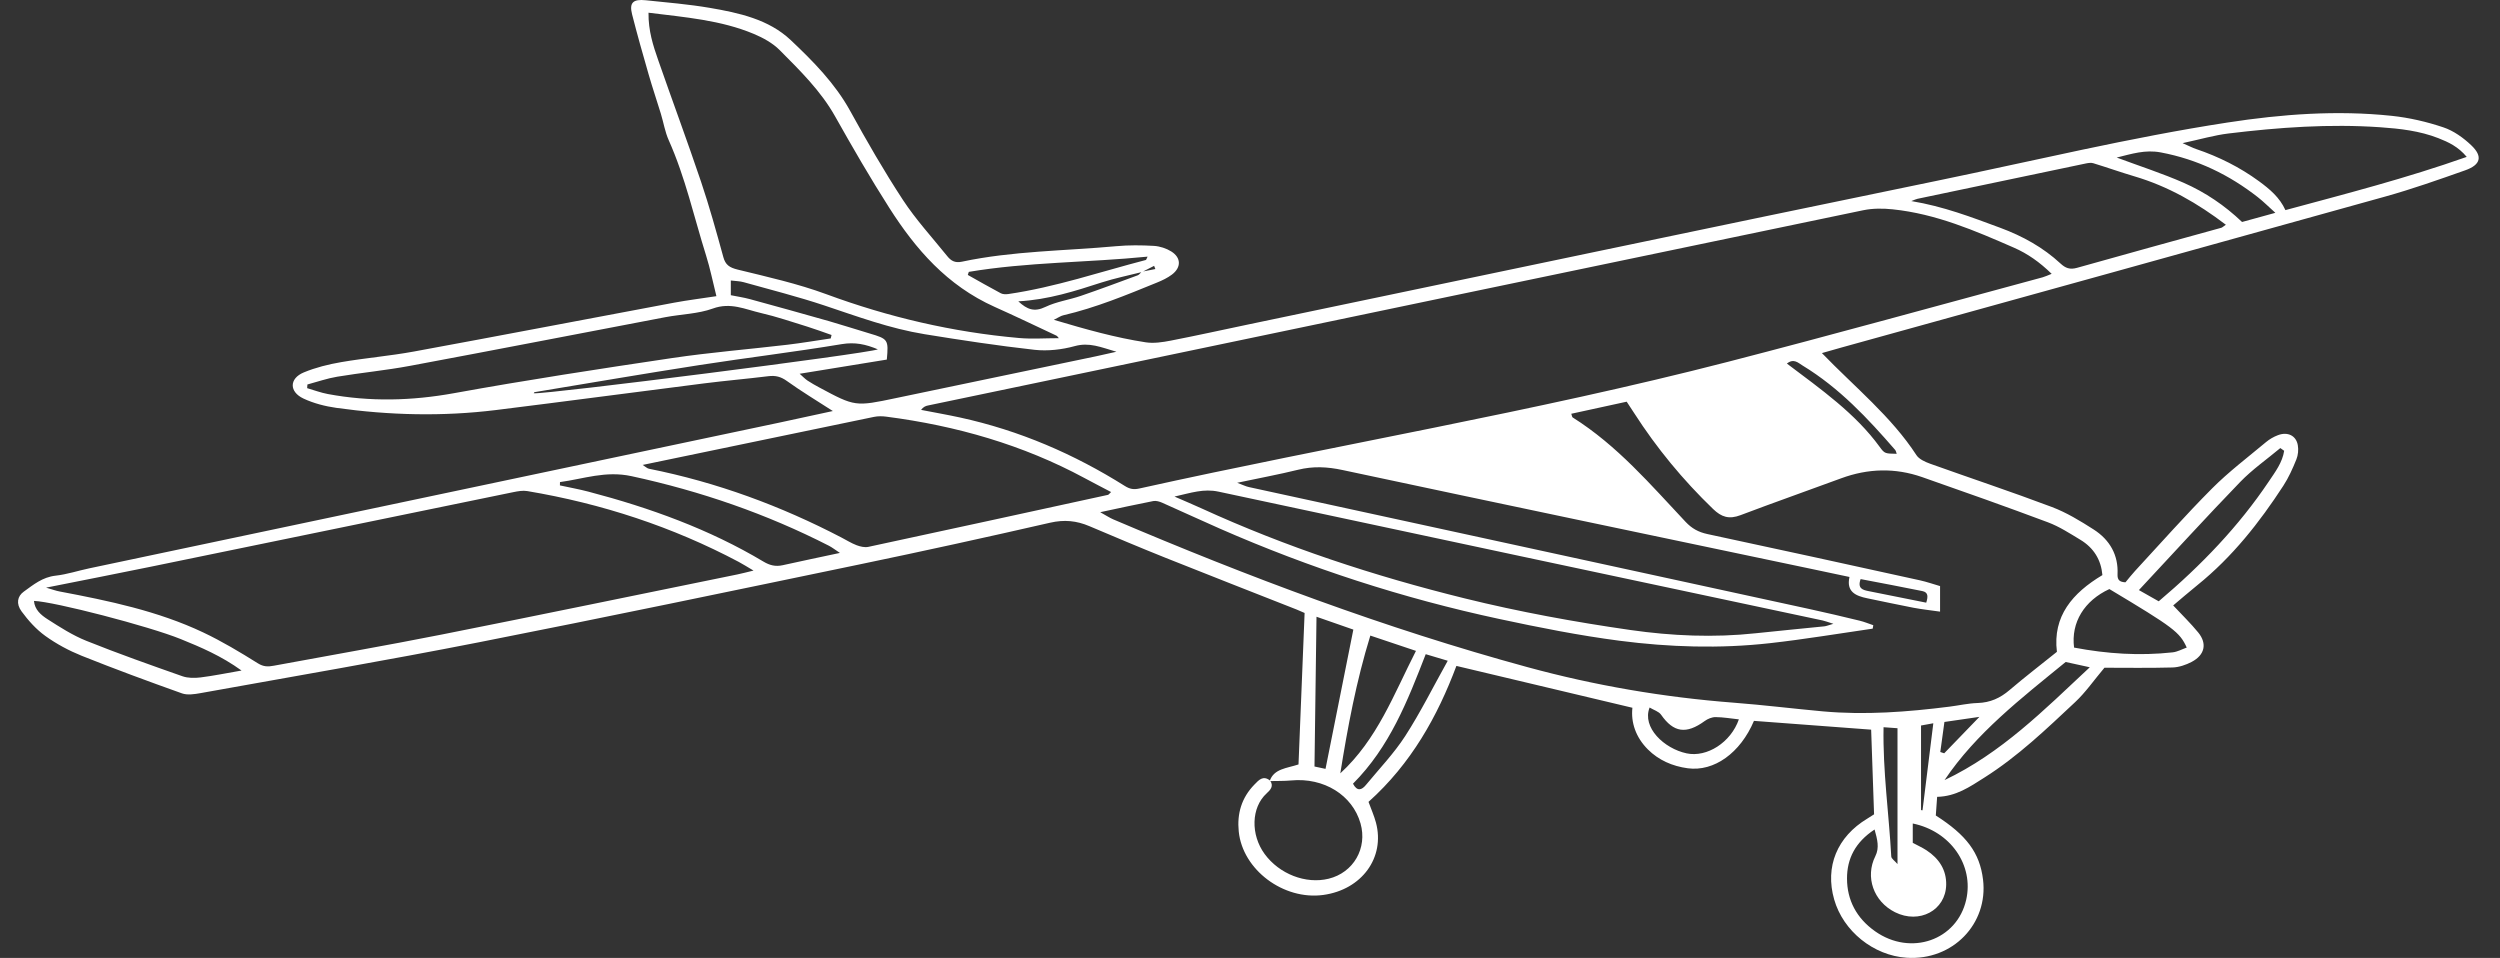 <svg xmlns="http://www.w3.org/2000/svg" width="107" height="41" fill="none" viewBox="0 0 107 41"><rect x="0" y="0" width="107" height="41" fill="#333333" stroke="none"/><path fill="#fff" d="M82.746 30.956c-.157 1.266-.31 2.495-.462 3.725l-.064-.008v-3.621c.186-.034.315-.058.526-.096Zm.466 1.285c-.056-.018-.111-.037-.167-.055.057-.421.115-.841.176-1.286.474-.069.907-.132 1.498-.218-.568.588-1.037 1.073-1.507 1.559Zm-.77-6.447c-.855-.171-1.659-.33-2.462-.493-.247-.05-.493-.108-.345-.516.876.169 1.76.332 2.641.513.264.054.244.247.167.496Zm-5.963-10.233c.293-.234.479-.034.675.086 1.577.96 2.79 2.263 3.957 3.607.038.043.045.11.068.169-.49-.012-.512.002-.728-.296-1.045-1.437-2.514-2.465-3.971-3.566Zm4.734 21.421c-.121-.142-.262-.231-.267-.325-.099-1.828-.364-3.649-.33-5.532.257.018.444.032.597.043v5.814ZM74.423 30.79c-.343.988-1.37 1.638-2.234 1.454-.966-.205-1.921-1.11-1.586-1.962.176.106.394.17.49.307.534.766 1.076.848 1.868.271.127-.093.309-.169.466-.168.33.003.658.061.997.097Zm-12.459-2.511c-.636 1.139-1.169 2.214-1.821 3.224-.48.743-1.111 1.401-1.681 2.093-.183.223-.377.285-.554-.054 1.568-1.571 2.335-3.538 3.113-5.543.287.086.556.166.942.281ZM22.844 16.833c.012-.017.021-.047.036-.049 2.352-.389 4.701-.793 7.056-1.159 2.027-.315 4.067-.559 6.089-.896.572-.095 1.029.006 1.548.223-.501.193-14.165 1.927-14.73 1.881Zm26.273-5.848c-.055.109-.06.139-.073.142-1.957.507-3.87 1.165-5.889 1.458-.103.015-.233.013-.318-.032-.477-.253-.945-.522-1.415-.786.014-.044.029-.088.043-.131 2.513-.421 5.069-.395 7.653-.652Zm41.476-4.241c.648-.159 1.219-.347 1.89-.22 1.575.297 2.932.964 4.145 1.91.249.194.471.418.757.675-.539.149-.985.271-1.425.392-.742-.707-1.572-1.27-2.5-1.678-.911-.4-1.87-.709-2.867-1.08Zm-7.368 26.646c1.351-2.012 3.286-3.504 5.186-5.057.293.064.6.132 1.032.226-1.977 1.847-3.783 3.671-6.219 4.831Zm-26.965-.584c.029-2.163.057-4.242.086-6.409.601.21 1.111.388 1.577.55-.405 2.028-.794 3.976-1.191 5.961-.145-.031-.31-.067-.473-.102Zm4.343-4.948c-.952 1.865-1.652 3.782-3.238 5.241.317-1.981.682-3.94 1.285-5.896.658.221 1.262.423 1.953.655Zm36.995-8.68c.055.039.109.077.164.116-.073.497-.383.905-.661 1.319-1.283 1.911-2.88 3.578-4.708 5.123-.263-.149-.54-.306-.848-.48 1.462-1.566 2.875-3.116 4.335-4.627.514-.532 1.141-.97 1.717-1.451Zm-8.828 8.539c-.138-1.08.442-2.011 1.511-2.505 2.747 1.646 3.01 1.841 3.311 2.504-.202.071-.396.182-.602.205-1.408.155-2.804.065-4.22-.204Zm-78.43.982c-.666.115-1.207.227-1.754.295-.255.032-.545.032-.78-.051-1.38-.485-2.76-.973-4.113-1.516-.589-.237-1.131-.586-1.663-.927-.274-.176-.548-.406-.576-.78.852.026 4.927 1.083 6.279 1.632.872.354 1.739.722 2.606 1.348Zm71.526 7.375v-.828c1.619.331 2.62 1.785 2.288 3.261-.392 1.738-2.374 2.428-3.899 1.353-.803-.566-1.201-1.341-1.203-2.258-.002-.842.348-1.552 1.18-2.099.12.432.213.782.032 1.143-.445.887-.077 1.937.842 2.397 1.042.521 2.171-.079 2.191-1.177.011-.626-.297-1.116-.844-1.474-.18-.118-.383-.208-.586-.318ZM23.964 20.775c.001-.048.002-.095.003-.142 1.012-.136 1.949-.494 3.063-.253 2.969.643 5.782 1.616 8.444 2.976.143.073.27.175.474.309-.886.19-1.671.353-2.454.527-.305.067-.55.004-.817-.155-2.316-1.384-4.854-2.302-7.495-2.995-.401-.105-.812-.179-1.218-.267Zm23.817-5.72c-.384.086-.621.142-.86.192-2.86.598-5.721 1.191-8.579 1.792-1.728.364-1.747.367-3.27-.452-.174-.094-.347-.19-.51-.298-.11-.074-.201-.172-.337-.292 1.301-.212 2.525-.411 3.731-.607.078-.855.055-.883-.735-1.117-.576-.17-1.145-.358-1.722-.523-1.132-.322-2.266-.637-3.402-.947-.271-.073-.552-.114-.818-.168v-.63c.209.026.387.027.551.073 1.155.324 2.321.618 3.456.997 1.411.471 2.806.988 4.289 1.229 1.563.254 3.131.493 4.705.668.56.062 1.173-.008 1.717-.158.627-.173 1.112.044 1.784.24Zm57.794-8.34c-2.594.917-5.173 1.579-7.759 2.278-.247-.545-.676-.902-1.134-1.238-.815-.596-1.715-1.047-2.689-1.377-.152-.051-.294-.127-.579-.252.761-.163 1.356-.339 1.966-.413 2.155-.262 4.318-.417 6.493-.267.848.059 1.692.155 2.488.467.432.17.847.361 1.214.801ZM95.268 9.619c-.125.084-.157.119-.196.13-2.058.57-4.119 1.133-6.175 1.714-.307.087-.496.012-.707-.184-.738-.684-1.615-1.173-2.584-1.531-1.216-.45-2.426-.915-3.802-1.142.142-.053.201-.084.264-.097 2.401-.506 4.802-1.011 7.204-1.512.104-.021.225-.041.321-.011.589.18 1.168.386 1.759.561 1.45.429 2.71 1.154 3.916 2.073ZM35.59 14.338c-.011.049-.023.098-.035.147-.619.091-1.235.196-1.856.27-1.645.194-3.299.327-4.935.57-3.117.464-6.234.941-9.332 1.503-1.814.329-3.597.373-5.399.037-.301-.056-.592-.166-.887-.252.004-.052.007-.105.011-.157.425-.114.843-.261 1.276-.333 1.036-.172 2.086-.272 3.117-.465 3.644-.68 7.282-1.389 10.923-2.082.68-.129 1.405-.141 2.038-.371.763-.278 1.387.038 2.052.191.672.155 1.325.379 1.983.582.351.109.695.239 1.042.359Zm14.678 6.915c.721-.163 1.251-.347 1.887-.21 8.614 1.849 17.233 3.677 25.85 5.512.113.024.22.068.464.144-.226.065-.304.1-.385.108-.977.101-1.956.19-2.933.296-1.795.194-3.599.115-5.363-.138-2.385-.342-4.767-.779-7.098-1.354-3.875-.957-7.652-2.198-11.258-3.849-.337-.154-.68-.298-1.164-.509Zm-2.714-.194c-.097.094-.109.116-.125.119-3.421.746-6.842 1.493-10.265 2.228-.155.034-.35-.013-.505-.072-.226-.087-.432-.218-.647-.329-2.592-1.351-5.325-2.361-8.238-2.943-.075-.015-.138-.081-.269-.163 3.351-.697 6.625-1.38 9.901-2.056.169-.035.355-.033.527-.01 3.003.389 5.851 1.208 8.481 2.626.363.196.731.385 1.14.6ZM27.757.544c1.579.196 3.098.318 4.503.906.401.168.811.394 1.105.689.878.882 1.768 1.756 2.377 2.841.744 1.323 1.505 2.64 2.324 3.923 1.118 1.751 2.461 3.316 4.508 4.233.885.396 1.759.816 2.636 1.227.043.02.069.069.108.111-.587 0-1.149.042-1.701-.007-2.849-.252-5.591-.894-8.255-1.877-1.22-.45-2.513-.739-3.788-1.051-.358-.088-.525-.206-.615-.534-.298-1.084-.597-2.169-.957-3.235-.586-1.738-1.227-3.461-1.83-5.194-.219-.627-.426-1.262-.416-2.032Zm4.492 23.877c-.305.073-.496.125-.691.165-4.22.861-8.437 1.735-12.662 2.574-2.386.474-4.786.888-7.179 1.333-.246.046-.437.049-.681-.104-.758-.474-1.53-.938-2.343-1.323-1.932-.914-4.033-1.352-6.142-1.751-.158-.029-.309-.086-.579-.164 1.577-.315 3.022-.596 4.463-.892 5.18-1.064 10.358-2.133 15.538-3.196.192-.039.402-.077.59-.046 3.2.537 6.223 1.532 9.049 3.029.188.1.366.214.638.374Zm47.902 2.485c.009-.049.018-.098.026-.147-.194-.065-.383-.145-.581-.193-.715-.173-1.43-.343-2.149-.499-7.997-1.741-15.995-3.478-23.992-5.22-.136-.029-.263-.095-.503-.184.953-.202 1.787-.356 2.607-.558.644-.158 1.248-.128 1.902.012 6.653 1.421 13.314 2.812 19.972 4.212.562.118 1.123.238 1.725.365-.143.632.262.811.768.914.656.133 1.309.278 1.966.403.363.069.734.108 1.143.167v-1.093c-.278-.081-.567-.182-.865-.248-3.028-.665-6.055-1.331-9.087-1.978-.393-.084-.673-.241-.94-.524-1.499-1.592-2.916-3.262-4.833-4.469-.026-.017-.027-.068-.059-.157.799-.174 1.592-.347 2.371-.517.141.216.234.356.326.497.955 1.484 2.076 2.848 3.371 4.095.362.349.682.451 1.175.265 1.427-.542 2.871-1.046 4.303-1.576 1.153-.426 2.313-.458 3.471-.053 1.8.629 3.598 1.266 5.382 1.934.491.184.939.477 1.387.747.578.349.888.858.946 1.513-1.279.765-2.135 1.758-1.947 3.284-.681.547-1.37 1.076-2.028 1.637-.396.339-.822.537-1.37.554-.4.012-.797.105-1.196.155-1.802.228-3.61.367-5.428.202-1.271-.116-2.537-.274-3.809-.371-3.002-.231-5.956-.737-8.835-1.523-6.089-1.66-11.958-3.868-17.72-6.322-.15-.064-.287-.156-.561-.308.853-.181 1.561-.339 2.274-.477.117-.022.266.021.38.072.828.366 1.647.749 2.476 1.112 3.837 1.682 7.822 2.978 11.957 3.864 1.7.365 3.412.705 5.138.93 2.132.277 4.29.345 6.436.105 1.474-.164 2.938-.412 4.405-.623Zm7.66-15.186c-.183.071-.281.12-.387.149-4.492 1.211-8.974 2.457-13.48 3.62-8.309 2.144-16.804 3.56-25.186 5.42-.237.052-.402.024-.614-.109-2.167-1.362-4.507-2.377-7.067-2.934-.549-.119-1.103-.215-1.655-.323.098-.13.194-.167.293-.188 1.638-.343 3.276-.684 4.914-1.026 11.705-2.447 23.41-4.896 35.118-7.331.404-.084.846-.083 1.26-.039 1.856.193 3.525.914 5.186 1.64.588.257 1.105.62 1.618 1.121Zm-38.935-.076c.174-.089.347-.177.52-.266.017.046.035.092.053.137-.195.038-.39.077-.584.115-.057.052-.104.129-.173.154-.807.298-1.613.599-2.428.878-.501.172-1.05.248-1.518.473-.476.229-.779.116-1.163-.238 1.294-.07 2.429-.441 3.568-.808.563-.181 1.149-.299 1.725-.446Zm5.488 21.769c-.307-.249-.495-.016-.67.161-.561.572-.753 1.255-.676 2.014.164 1.635 1.913 2.949 3.618 2.716 1.645-.225 2.651-1.596 2.256-3.092-.079-.298-.208-.584-.32-.892 1.826-1.635 2.954-3.663 3.762-5.819 2.509.596 4.993 1.187 7.533 1.791-.07.624.141 1.263.664 1.785.456.455 1.044.716 1.705.805 1.126.151 2.25-.652 2.833-2.029 1.669.125 3.352.251 5.016.376.041 1.199.083 2.411.125 3.624-.107.068-.197.129-.29.184-1.294.779-1.818 2.056-1.418 3.459.386 1.357 1.683 2.4 3.097 2.495 1.982.133 3.502-1.46 3.275-3.341-.14-1.159-.715-1.911-2.022-2.747.018-.246.036-.508.057-.798.81-.018 1.399-.43 2.011-.817 1.455-.919 2.667-2.087 3.895-3.236.451-.422.802-.935 1.255-1.473.907 0 1.911.017 2.914-.011.277-.008.575-.111.821-.24.56-.295.668-.781.279-1.257-.322-.394-.695-.754-1.072-1.158.279-.235.651-.557 1.035-.868 1.504-1.214 2.659-2.687 3.68-4.256.229-.352.401-.74.557-1.126.075-.185.096-.411.062-.607-.07-.412-.434-.589-.852-.43-.183.069-.362.173-.509.296-.78.652-1.6 1.272-2.31 1.985-1.139 1.143-2.203 2.349-3.296 3.53-.144.156-.273.323-.41.486-.251-.012-.351-.098-.339-.347.039-.807-.319-1.465-1.027-1.917-.567-.363-1.157-.723-1.791-.962-1.72-.649-3.47-1.229-5.203-1.85-.216-.078-.474-.195-.585-.365-1.074-1.653-2.639-2.912-4.047-4.37.28-.08.552-.159.826-.235 7.764-2.153 15.531-4.3 23.291-6.466 1.156-.323 2.288-.723 3.417-1.122.663-.235.76-.595.258-1.071-.334-.318-.752-.62-1.195-.768-.708-.238-1.46-.413-2.208-.492-2.354-.248-4.693-.073-7.027.286-4.178.642-8.273 1.635-12.401 2.486-9.837 2.028-19.663 4.099-29.494 6.153-1.114.233-2.225.48-3.342.697-.345.067-.72.124-1.061.072-1.303-.2-2.564-.555-3.938-.964.203-.099.297-.169.403-.193 1.397-.325 2.706-.869 4.017-1.403.224-.091.449-.199.637-.341.401-.304.396-.721-.029-.988-.212-.133-.49-.224-.744-.239-.535-.031-1.078-.036-1.61.013-2.206.202-4.436.202-6.61.664-.304.065-.473-.049-.626-.239-.641-.796-1.343-1.56-1.897-2.406-.812-1.238-1.549-2.522-2.26-3.814-.643-1.167-1.576-2.115-2.547-3.031C32.901.829 31.632.55 30.37.335c-.901-.153-1.819-.229-2.731-.324-.545-.058-.712.105-.587.598.22.866.464 1.726.712 2.585.161.56.35 1.113.52 1.671.116.379.177.777.338 1.137.713 1.597 1.081 3.287 1.599 4.936.174.553.287 1.123.441 1.738-.641.098-1.232.171-1.814.279-3.709.694-7.415 1.407-11.127 2.089-1.032.19-2.084.277-3.119.455-.545.094-1.096.231-1.6.44-.625.26-.633.829-.011 1.12.431.202.922.33 1.403.397 2.272.319 4.554.375 6.836.093 2.975-.368 5.945-.766 8.918-1.142.91-.115 1.826-.193 2.736-.306.31-.038.54.021.796.206.614.441 1.268.834 1.966 1.285-.786.171-1.535.336-2.286.495-9.847 2.08-19.694 4.158-29.541 6.238-.48.101-.951.259-1.437.313-.57.064-.955.39-1.367.686-.268.193-.336.511-.093.842.285.388.622.767 1.018 1.052.472.34 1.008.629 1.558.85 1.417.567 2.853 1.096 4.293 1.609.228.081.53.036.784-.01 3.978-.717 7.965-1.399 11.93-2.179 5.433-1.069 10.85-2.202 16.268-3.328 2.731-.568 5.455-1.165 8.172-1.788.607-.139 1.132-.086 1.677.146 1.079.458 2.158.914 3.248 1.35 1.87.748 3.748 1.479 5.622 2.218.103.041.203.087.345.149-.086 2.157-.174 4.323-.261 6.483-.504.167-1.054.179-1.234.712.309-.008.619.002.925-.027 1.393-.131 2.617.624 2.963 1.838.302 1.062-.301 2.107-1.365 2.368-.981.24-2.113-.202-2.74-1.06-.602-.824-.579-1.988.088-2.594.163-.148.312-.312.149-.542Z"/></svg>